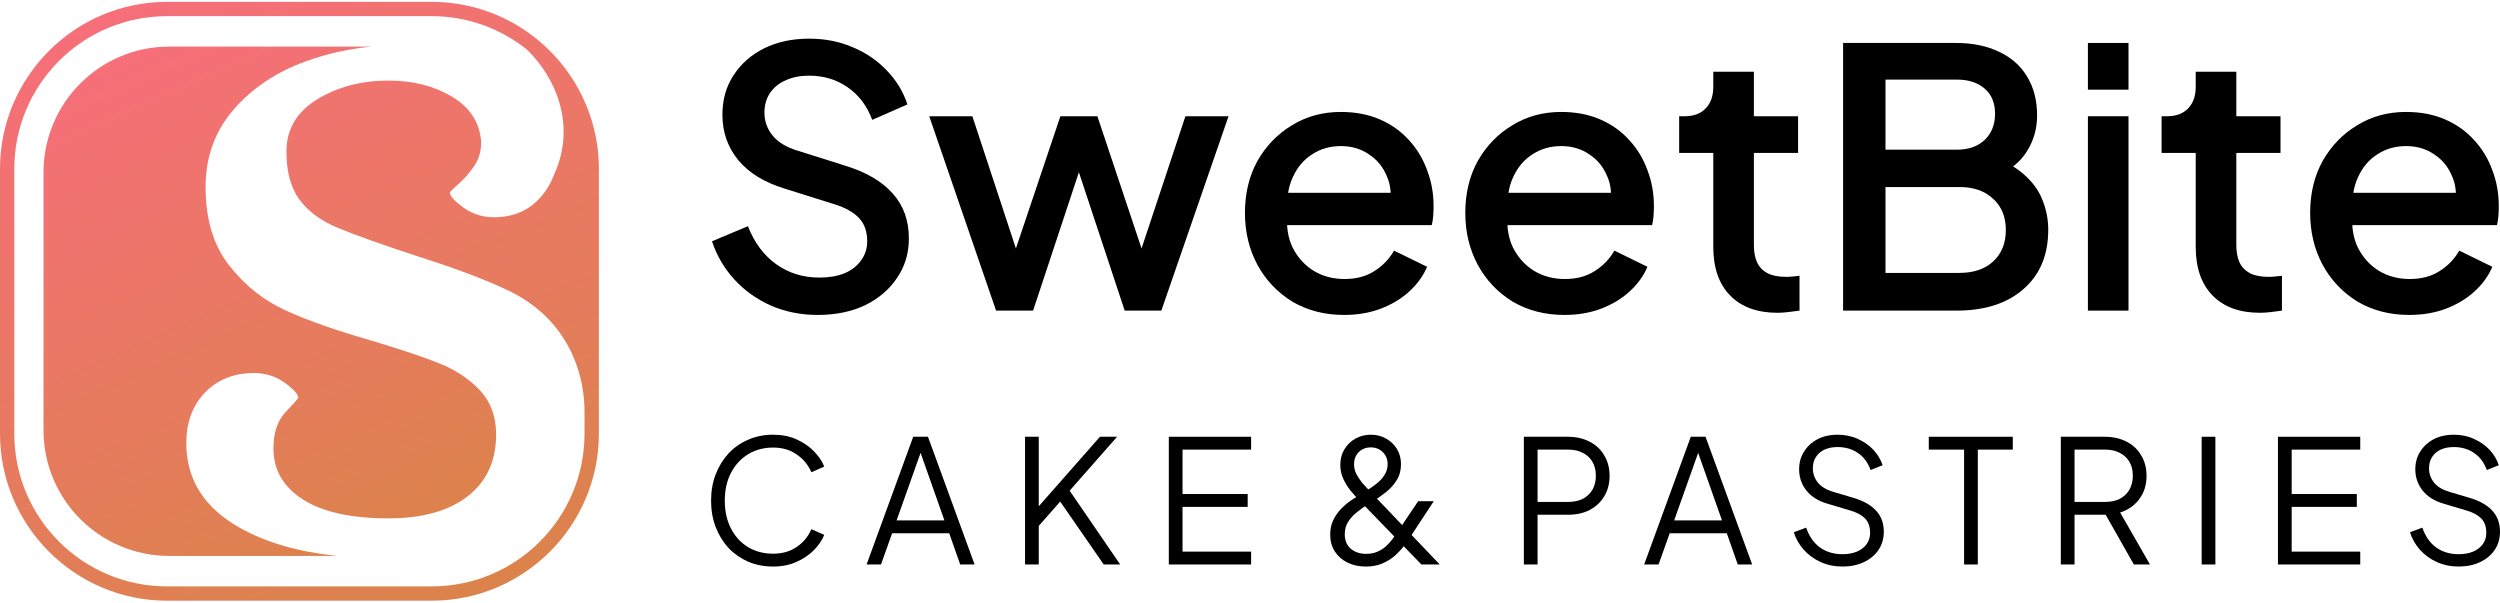<?xml version="1.0" encoding="UTF-8"?>
<svg xmlns="http://www.w3.org/2000/svg" width="668" height="161" viewBox="0 0 668 161" fill="none">
  <path d="M89.582 148.545H45.225C26.675 148.545 11.627 133.511 11.627 114.947V46.053C11.627 27.503 26.661 12.455 45.225 12.455H99.278C93.251 13.048 87.417 14.331 81.817 16.345C73.859 19.213 67.39 23.53 62.411 29.282C57.432 35.033 54.935 41.929 54.935 49.984C54.935 58.605 57.046 65.611 61.266 70.963C65.473 76.328 70.562 80.355 76.507 83.031C82.438 85.72 90.106 88.396 99.499 91.086C107.167 93.389 113.153 95.403 117.47 97.127C121.774 98.851 125.373 101.251 128.256 104.313C131.125 107.375 132.559 111.305 132.559 116.091C132.559 123.181 130.021 128.698 124.946 132.615C119.87 136.546 112.822 138.504 103.816 138.504C93.844 138.504 86.23 136.821 80.962 133.47C75.693 130.118 73.059 125.567 73.059 119.815C73.059 115.609 74.162 112.34 76.369 110.036C78.576 107.733 79.679 106.492 79.679 106.299C79.679 105.347 78.479 103.995 76.079 102.271C73.679 100.547 70.948 99.678 67.886 99.678C62.521 99.678 58.163 101.402 54.811 104.851C51.46 108.299 49.777 112.809 49.777 118.367C49.777 128.146 54.563 135.718 64.149 141.069C71.114 144.959 79.61 147.428 89.596 148.49L89.582 148.545Z" fill="url(#paint0_linear_668_130)"></path>
  <path d="M115.374 0.497H44.632C20.027 0.497 0 20.524 0 45.129V115.871C0 140.49 20.027 160.503 44.632 160.503H115.374C139.993 160.503 160.02 140.476 160.02 115.871V45.129C160.02 20.524 139.993 0.497 115.374 0.497ZM156.185 115.871C156.185 138.408 137.91 156.682 115.374 156.682H44.632C22.096 156.682 3.821 138.408 3.821 115.871V45.129C3.821 22.593 22.096 4.318 44.632 4.318H115.374C124.987 4.318 133.814 7.669 140.793 13.255C148.738 20.924 153.979 33.778 148.048 46.647C147.262 48.812 146.089 50.798 144.531 52.591C141.372 56.232 137.193 58.053 132.021 58.053C128.945 58.053 126.228 57.184 123.828 55.46C121.429 53.736 120.229 52.398 120.229 51.432C120.229 51.239 121.001 50.481 122.532 49.129C124.063 47.791 125.456 46.205 126.697 44.385C127.939 42.564 128.573 40.412 128.573 37.916C128.187 32.744 125.594 28.716 120.808 25.848C116.008 22.979 110.353 21.53 103.843 21.53C96.561 21.53 90.189 23.213 84.727 26.565C79.265 29.916 76.534 34.564 76.534 40.509C76.534 45.874 77.679 50.136 79.982 53.294C82.286 56.453 85.734 59.005 90.327 60.908C94.919 62.825 102.202 65.418 112.174 68.673C122.325 71.928 130.283 74.949 136.035 77.735C140.917 80.093 144.876 83.183 148.034 86.92C148.075 86.976 148.117 87.017 148.158 87.072C153.51 93.513 156.185 101.747 156.185 110.119V115.871Z" fill="url(#paint1_linear_668_130)"></path>
  <path d="M643.771 84.152C638.587 84.152 633.979 82.968 629.947 80.6C625.979 78.168 622.875 74.904 620.635 70.808C618.395 66.648 617.275 62.008 617.275 56.888C617.275 51.64 618.395 47 620.635 42.968C622.939 38.936 626.011 35.768 629.851 33.464C633.691 31.096 638.043 29.912 642.907 29.912C646.811 29.912 650.299 30.584 653.371 31.928C656.443 33.272 659.035 35.128 661.147 37.496C663.259 39.8 664.859 42.456 665.947 45.464C667.099 48.472 667.675 51.672 667.675 55.064C667.675 55.896 667.643 56.76 667.579 57.656C667.515 58.552 667.387 59.384 667.195 60.152H625.819V51.512H661.051L655.867 55.448C656.507 52.312 656.283 49.528 655.195 47.096C654.171 44.6 652.571 42.648 650.395 41.24C648.283 39.768 645.787 39.032 642.907 39.032C640.027 39.032 637.467 39.768 635.227 41.24C632.987 42.648 631.259 44.696 630.043 47.384C628.827 50.008 628.347 53.208 628.603 56.984C628.283 60.504 628.763 63.576 630.043 66.2C631.387 68.824 633.243 70.872 635.611 72.344C638.043 73.816 640.795 74.552 643.867 74.552C647.003 74.552 649.659 73.848 651.835 72.44C654.075 71.032 655.835 69.208 657.115 66.968L665.947 71.288C664.923 73.72 663.323 75.928 661.147 77.912C659.035 79.832 656.475 81.368 653.467 82.52C650.523 83.608 647.291 84.152 643.771 84.152Z" fill="black"></path>
  <path d="M603.882 83.576C598.442 83.576 594.218 82.04 591.21 78.968C588.202 75.896 586.698 71.576 586.698 66.008V40.856H577.578V31.064H579.018C581.45 31.064 583.338 30.36 584.682 28.952C586.026 27.544 586.698 25.624 586.698 23.192V19.16H597.546V31.064H609.354V40.856H597.546V65.528C597.546 67.32 597.834 68.856 598.41 70.136C598.986 71.352 599.914 72.312 601.194 73.016C602.474 73.656 604.138 73.976 606.186 73.976C606.698 73.976 607.274 73.944 607.914 73.88C608.554 73.816 609.162 73.752 609.738 73.688V83C608.842 83.128 607.85 83.256 606.762 83.384C605.674 83.512 604.714 83.576 603.882 83.576Z" fill="black"></path>
  <path d="M557.887 83V31.064H568.735V83H557.887ZM557.887 23.96V11.48H568.735V23.96H557.887Z" fill="black"></path>
  <path d="M492.474 83V11.48H522.618C527.098 11.48 530.97 12.28 534.234 13.88C537.498 15.416 539.995 17.656 541.723 20.6C543.451 23.48 544.314 26.904 544.314 30.872C544.314 34.328 543.418 37.496 541.626 40.376C539.898 43.192 537.178 45.432 533.466 47.096V42.296C536.73 43.576 539.386 45.208 541.434 47.192C543.482 49.112 544.954 51.288 545.85 53.72C546.81 56.152 547.29 58.712 547.29 61.4C547.29 68.12 545.083 73.4 540.667 77.24C536.315 81.08 530.33 83 522.714 83H492.474ZM503.802 72.92H523.578C527.354 72.92 530.362 71.896 532.602 69.848C534.842 67.736 535.962 64.952 535.962 61.496C535.962 57.976 534.842 55.192 532.602 53.144C530.362 51.032 527.354 49.976 523.578 49.976H503.802V72.92ZM503.802 39.992H522.906C525.978 39.992 528.442 39.128 530.298 37.4C532.154 35.608 533.082 33.272 533.082 30.392C533.082 27.512 532.154 25.272 530.298 23.672C528.442 22.072 525.978 21.272 522.906 21.272H503.802V39.992Z" fill="black"></path>
  <path d="M474.976 83.576C469.536 83.576 465.312 82.04 462.304 78.968C459.296 75.896 457.792 71.576 457.792 66.008V40.856H448.672V31.064H450.112C452.544 31.064 454.432 30.36 455.776 28.952C457.12 27.544 457.792 25.624 457.792 23.192V19.16H468.64V31.064H480.448V40.856H468.64V65.528C468.64 67.32 468.928 68.856 469.504 70.136C470.08 71.352 471.008 72.312 472.288 73.016C473.568 73.656 475.232 73.976 477.28 73.976C477.792 73.976 478.368 73.944 479.008 73.88C479.648 73.816 480.256 73.752 480.832 73.688V83C479.936 83.128 478.944 83.256 477.856 83.384C476.768 83.512 475.808 83.576 474.976 83.576Z" fill="black"></path>
  <path d="M418.021 84.152C412.837 84.152 408.229 82.968 404.197 80.6C400.229 78.168 397.125 74.904 394.885 70.808C392.645 66.648 391.525 62.008 391.525 56.888C391.525 51.64 392.645 47 394.885 42.968C397.189 38.936 400.261 35.768 404.101 33.464C407.941 31.096 412.293 29.912 417.157 29.912C421.061 29.912 424.549 30.584 427.621 31.928C430.693 33.272 433.285 35.128 435.397 37.496C437.509 39.8 439.109 42.456 440.197 45.464C441.349 48.472 441.925 51.672 441.925 55.064C441.925 55.896 441.893 56.76 441.829 57.656C441.765 58.552 441.637 59.384 441.445 60.152H400.069V51.512H435.301L430.117 55.448C430.757 52.312 430.533 49.528 429.445 47.096C428.421 44.6 426.821 42.648 424.645 41.24C422.533 39.768 420.037 39.032 417.157 39.032C414.277 39.032 411.717 39.768 409.477 41.24C407.237 42.648 405.509 44.696 404.293 47.384C403.077 50.008 402.597 53.208 402.853 56.984C402.533 60.504 403.013 63.576 404.293 66.2C405.637 68.824 407.493 70.872 409.861 72.344C412.293 73.816 415.045 74.552 418.117 74.552C421.253 74.552 423.909 73.848 426.085 72.44C428.325 71.032 430.085 69.208 431.365 66.968L440.197 71.288C439.173 73.72 437.573 75.928 435.397 77.912C433.285 79.832 430.725 81.368 427.717 82.52C424.773 83.608 421.541 84.152 418.021 84.152Z" fill="black"></path>
  <path d="M359.146 84.152C353.962 84.152 349.354 82.968 345.322 80.6C341.354 78.168 338.25 74.904 336.01 70.808C333.77 66.648 332.65 62.008 332.65 56.888C332.65 51.64 333.77 47 336.01 42.968C338.314 38.936 341.386 35.768 345.226 33.464C349.066 31.096 353.418 29.912 358.282 29.912C362.186 29.912 365.674 30.584 368.746 31.928C371.818 33.272 374.41 35.128 376.522 37.496C378.634 39.8 380.234 42.456 381.322 45.464C382.474 48.472 383.05 51.672 383.05 55.064C383.05 55.896 383.018 56.76 382.954 57.656C382.89 58.552 382.762 59.384 382.57 60.152H341.194V51.512H376.426L371.242 55.448C371.882 52.312 371.658 49.528 370.57 47.096C369.546 44.6 367.946 42.648 365.77 41.24C363.658 39.768 361.162 39.032 358.282 39.032C355.402 39.032 352.842 39.768 350.602 41.24C348.362 42.648 346.634 44.696 345.418 47.384C344.202 50.008 343.722 53.208 343.978 56.984C343.658 60.504 344.138 63.576 345.418 66.2C346.762 68.824 348.618 70.872 350.986 72.344C353.418 73.816 356.17 74.552 359.242 74.552C362.378 74.552 365.034 73.848 367.21 72.44C369.45 71.032 371.21 69.208 372.49 66.968L381.322 71.288C380.298 73.72 378.698 75.928 376.522 77.912C374.41 79.832 371.85 81.368 368.842 82.52C365.898 83.608 362.666 84.152 359.146 84.152Z" fill="black"></path>
  <path d="M266.151 83L248.295 31.064H259.815L273.447 72.44H269.415L283.335 31.064H293.223L307.047 72.44H303.015L316.743 31.064H328.263L310.311 83H300.519L286.503 40.664H290.055L276.039 83H266.151Z" fill="black"></path>
  <path d="M218.468 84.152C213.988 84.152 209.828 83.32 205.988 81.656C202.148 79.928 198.884 77.592 196.196 74.648C193.508 71.704 191.524 68.312 190.244 64.472L199.844 60.44C201.572 64.856 204.1 68.248 207.428 70.616C210.756 72.984 214.596 74.168 218.948 74.168C221.508 74.168 223.748 73.784 225.668 73.016C227.588 72.184 229.06 71.032 230.084 69.56C231.172 68.088 231.716 66.392 231.716 64.472C231.716 61.848 230.98 59.768 229.508 58.232C228.036 56.696 225.86 55.48 222.98 54.584L209.54 50.36C204.164 48.696 200.068 46.168 197.252 42.776C194.436 39.32 193.028 35.288 193.028 30.68C193.028 26.648 194.02 23.128 196.004 20.12C197.988 17.048 200.708 14.648 204.164 12.92C207.684 11.192 211.684 10.328 216.164 10.328C220.452 10.328 224.356 11.096 227.876 12.632C231.396 14.104 234.404 16.152 236.9 18.776C239.46 21.4 241.316 24.44 242.468 27.896L233.06 32.024C231.652 28.248 229.444 25.336 226.436 23.288C223.492 21.24 220.068 20.216 216.164 20.216C213.796 20.216 211.716 20.632 209.924 21.464C208.132 22.232 206.724 23.384 205.7 24.92C204.74 26.392 204.26 28.12 204.26 30.104C204.26 32.408 204.996 34.456 206.468 36.248C207.94 38.04 210.18 39.384 213.188 40.28L225.668 44.216C231.364 45.944 235.652 48.44 238.532 51.704C241.412 54.904 242.852 58.904 242.852 63.704C242.852 67.672 241.796 71.192 239.684 74.264C237.636 77.336 234.788 79.768 231.14 81.56C227.492 83.288 223.268 84.152 218.468 84.152Z" fill="black"></path>
  <path d="M656.96 151.38C654.792 151.38 652.822 150.967 651.051 150.143C649.279 149.318 647.783 148.219 646.561 146.844C645.34 145.44 644.469 143.897 643.95 142.218L647.249 140.981C648.043 143.302 649.279 145.073 650.959 146.295C652.639 147.486 654.639 148.081 656.96 148.081C658.426 148.081 659.709 147.852 660.808 147.394C661.938 146.906 662.808 146.234 663.419 145.379C664.03 144.523 664.335 143.531 664.335 142.401C664.335 140.721 663.877 139.423 662.961 138.507C662.045 137.591 660.732 136.889 659.021 136.4L652.883 134.568C650.47 133.865 648.608 132.689 647.294 131.04C646.012 129.391 645.37 127.513 645.37 125.406C645.37 123.604 645.813 122.016 646.699 120.642C647.584 119.237 648.791 118.137 650.318 117.343C651.875 116.549 653.631 116.152 655.586 116.152C657.632 116.152 659.464 116.534 661.083 117.298C662.732 118.031 664.122 119.008 665.251 120.229C666.381 121.451 667.191 122.81 667.679 124.306L664.473 125.589C663.74 123.573 662.595 122.046 661.037 121.008C659.51 119.97 657.708 119.451 655.632 119.451C654.318 119.451 653.158 119.68 652.15 120.138C651.173 120.596 650.409 121.252 649.86 122.108C649.31 122.963 649.035 123.97 649.035 125.131C649.035 126.536 649.478 127.803 650.364 128.933C651.249 130.032 652.608 130.857 654.441 131.407L659.846 133.01C662.533 133.804 664.564 134.949 665.939 136.446C667.313 137.942 668 139.82 668 142.08C668 143.913 667.527 145.531 666.58 146.936C665.664 148.31 664.366 149.394 662.686 150.188C661.037 150.983 659.128 151.38 656.96 151.38Z" fill="black"></path>
  <path d="M608.669 150.83V116.702H630.657V120.138H612.334V132.002H629.741V135.438H612.334V147.394H630.657V150.83H608.669Z" fill="black"></path>
  <path d="M588.284 150.83V116.702H591.949V150.83H588.284Z" fill="black"></path>
  <path d="M550.651 150.83V116.702H562.378C564.608 116.702 566.562 117.145 568.242 118.031C569.922 118.886 571.22 120.107 572.136 121.695C573.082 123.253 573.556 125.07 573.556 127.147C573.556 129.559 572.915 131.621 571.632 133.331C570.38 135.041 568.67 136.247 566.501 136.95L574.472 150.83H570.166L561.829 136.125L564.302 137.545H554.316V150.83H550.651ZM554.316 134.11H562.562C564.028 134.11 565.31 133.835 566.41 133.285C567.509 132.705 568.364 131.895 568.975 130.857C569.586 129.788 569.891 128.536 569.891 127.101C569.891 125.665 569.586 124.429 568.975 123.39C568.364 122.352 567.509 121.558 566.41 121.008C565.31 120.428 564.028 120.138 562.562 120.138H554.316V134.11Z" fill="black"></path>
  <path d="M524.807 150.83V120.138H515.37V116.702H537.817V120.138H528.472V150.83H524.807Z" fill="black"></path>
  <path d="M492.315 151.38C490.147 151.38 488.177 150.967 486.405 150.143C484.634 149.318 483.138 148.219 481.916 146.844C480.695 145.44 479.824 143.897 479.305 142.218L482.603 140.981C483.397 143.302 484.634 145.073 486.314 146.295C487.994 147.486 489.994 148.081 492.315 148.081C493.781 148.081 495.063 147.852 496.163 147.394C497.293 146.906 498.163 146.234 498.774 145.379C499.385 144.523 499.69 143.531 499.69 142.401C499.69 140.721 499.232 139.423 498.316 138.507C497.4 137.591 496.086 136.889 494.376 136.4L488.238 134.568C485.825 133.865 483.962 132.689 482.649 131.04C481.366 129.391 480.725 127.513 480.725 125.406C480.725 123.604 481.168 122.016 482.054 120.642C482.939 119.237 484.146 118.137 485.673 117.343C487.23 116.549 488.986 116.152 490.941 116.152C492.987 116.152 494.819 116.534 496.438 117.298C498.087 118.031 499.476 119.008 500.606 120.229C501.736 121.451 502.546 122.81 503.034 124.306L499.828 125.589C499.095 123.573 497.949 122.046 496.392 121.008C494.865 119.97 493.063 119.451 490.986 119.451C489.673 119.451 488.513 119.68 487.505 120.138C486.528 120.596 485.764 121.252 485.214 122.108C484.665 122.963 484.39 123.97 484.39 125.131C484.39 126.536 484.833 127.803 485.718 128.933C486.604 130.032 487.963 130.857 489.795 131.407L495.201 133.01C497.888 133.804 499.919 134.949 501.293 136.446C502.668 137.942 503.355 139.82 503.355 142.08C503.355 143.913 502.881 145.531 501.935 146.936C501.019 148.31 499.721 149.394 498.041 150.188C496.392 150.983 494.483 151.38 492.315 151.38Z" fill="black"></path>
  <path d="M439.32 150.83L451.78 116.702H455.719L468.18 150.83H464.332L461.4 142.493H446.145L443.168 150.83H439.32ZM447.336 139.057H460.117L453.2 119.451H454.299L447.336 139.057Z" fill="black"></path>
  <path d="M407.175 150.83V116.702H418.902C421.131 116.702 423.086 117.145 424.766 118.031C426.445 118.886 427.743 120.107 428.659 121.695C429.606 123.253 430.079 125.07 430.079 127.147C430.079 129.223 429.606 131.04 428.659 132.598C427.743 134.155 426.445 135.377 424.766 136.263C423.116 137.118 421.162 137.545 418.902 137.545H410.84V150.83H407.175ZM410.84 134.11H419.085C420.551 134.11 421.834 133.835 422.933 133.285C424.033 132.705 424.888 131.895 425.498 130.857C426.109 129.788 426.415 128.536 426.415 127.101C426.415 125.665 426.109 124.429 425.498 123.39C424.888 122.352 424.033 121.558 422.933 121.008C421.834 120.428 420.551 120.138 419.085 120.138H410.84V134.11Z" fill="black"></path>
  <path d="M364.957 151.38C363.125 151.38 361.491 151.028 360.056 150.326C358.621 149.624 357.491 148.631 356.666 147.348C355.841 146.066 355.429 144.569 355.429 142.859C355.429 141.393 355.704 140.095 356.254 138.965C356.803 137.835 357.475 136.858 358.269 136.033C359.094 135.178 359.918 134.461 360.743 133.88C361.598 133.3 362.316 132.827 362.896 132.46L365.278 130.994C366.133 130.475 366.973 129.895 367.798 129.254C368.653 128.582 369.355 127.818 369.905 126.963C370.485 126.078 370.775 125.1 370.775 124.032C370.775 122.749 370.348 121.68 369.493 120.825C368.637 119.97 367.569 119.542 366.286 119.542C364.973 119.542 363.889 119.97 363.034 120.825C362.209 121.68 361.797 122.764 361.797 124.077C361.797 124.932 361.995 125.772 362.392 126.597C362.82 127.421 363.339 128.215 363.95 128.979C364.591 129.712 365.248 130.43 365.919 131.132L384.701 150.83H379.8L363.034 133.514C362.301 132.751 361.552 131.911 360.789 130.994C360.056 130.048 359.43 129.025 358.911 127.925C358.392 126.795 358.132 125.558 358.132 124.215C358.132 122.627 358.498 121.237 359.231 120.046C359.964 118.825 360.942 117.878 362.163 117.206C363.415 116.504 364.79 116.152 366.286 116.152C367.752 116.152 369.096 116.488 370.317 117.16C371.539 117.832 372.516 118.763 373.249 119.954C373.982 121.146 374.348 122.505 374.348 124.032C374.348 125.65 373.967 127.07 373.203 128.292C372.47 129.483 371.569 130.506 370.5 131.361C369.432 132.216 368.439 132.934 367.523 133.514L365.232 134.934C364.408 135.453 363.537 136.079 362.621 136.812C361.705 137.515 360.926 138.354 360.285 139.332C359.644 140.278 359.323 141.424 359.323 142.767C359.323 144.417 359.857 145.699 360.926 146.615C361.995 147.532 363.369 147.99 365.049 147.99C366.149 147.99 367.126 147.806 367.981 147.44C368.836 147.073 369.599 146.6 370.271 146.02C370.943 145.409 371.554 144.737 372.104 144.004C372.653 143.241 373.173 142.493 373.661 141.76L378.929 133.926H383.098L376.959 143.271C376.471 144.035 375.875 144.89 375.173 145.837C374.471 146.753 373.646 147.638 372.699 148.494C371.752 149.318 370.638 150.005 369.355 150.555C368.103 151.105 366.637 151.38 364.957 151.38Z" fill="black"></path>
  <path d="M312.308 150.83V116.702H334.296V120.138H315.973V132.002H333.38V135.438H315.973V147.394H334.296V150.83H312.308Z" fill="black"></path>
  <path d="M273.891 150.83V116.702H277.555V136.629L276.731 136.217L293.909 116.702H298.49L284.702 132.369L284.885 129.758L299.315 150.83H294.917L283.281 134.018L277.555 140.523V150.83H273.891Z" fill="black"></path>
  <path d="M231.553 150.83L244.013 116.702H247.953L260.413 150.83H256.565L253.633 142.493H238.379L235.401 150.83H231.553ZM239.57 139.057H252.351L245.433 119.451H246.533L239.57 139.057Z" fill="black"></path>
  <path d="M206.583 151.38C204.17 151.38 201.956 150.952 199.941 150.097C197.925 149.211 196.169 147.99 194.673 146.432C193.207 144.844 192.061 142.981 191.237 140.843C190.412 138.706 190 136.354 190 133.789C190 131.224 190.412 128.872 191.237 126.734C192.061 124.596 193.207 122.734 194.673 121.146C196.169 119.557 197.925 118.336 199.941 117.481C201.956 116.595 204.17 116.152 206.583 116.152C208.904 116.152 210.981 116.565 212.813 117.389C214.676 118.214 216.233 119.283 217.485 120.596C218.768 121.878 219.684 123.237 220.234 124.673L216.798 126.185C215.943 124.199 214.63 122.611 212.859 121.42C211.118 120.199 209.026 119.588 206.583 119.588C204.079 119.588 201.849 120.184 199.895 121.375C197.94 122.566 196.413 124.23 195.314 126.368C194.214 128.475 193.665 130.949 193.665 133.789C193.665 136.598 194.214 139.072 195.314 141.21C196.413 143.348 197.94 145.012 199.895 146.203C201.849 147.364 204.079 147.944 206.583 147.944C209.026 147.944 211.118 147.348 212.859 146.157C214.63 144.966 215.943 143.378 216.798 141.393L220.234 142.905C219.684 144.31 218.768 145.669 217.485 146.982C216.233 148.265 214.676 149.318 212.813 150.143C210.981 150.967 208.904 151.38 206.583 151.38Z" fill="black"></path>
  <defs>
    <linearGradient id="paint0_linear_668_130" x1="47.588" y1="2.484" x2="123.425" y2="173.492" gradientUnits="userSpaceOnUse">
      <stop stop-color="#F76E7B"></stop>
      <stop offset="1" stop-color="#D68742"></stop>
    </linearGradient>
    <linearGradient id="paint1_linear_668_130" x1="47.584" y1="-11.226" x2="129.649" y2="197.039" gradientUnits="userSpaceOnUse">
      <stop stop-color="#F76E7B"></stop>
      <stop offset="1" stop-color="#D68742"></stop>
    </linearGradient>
  </defs>
</svg>
